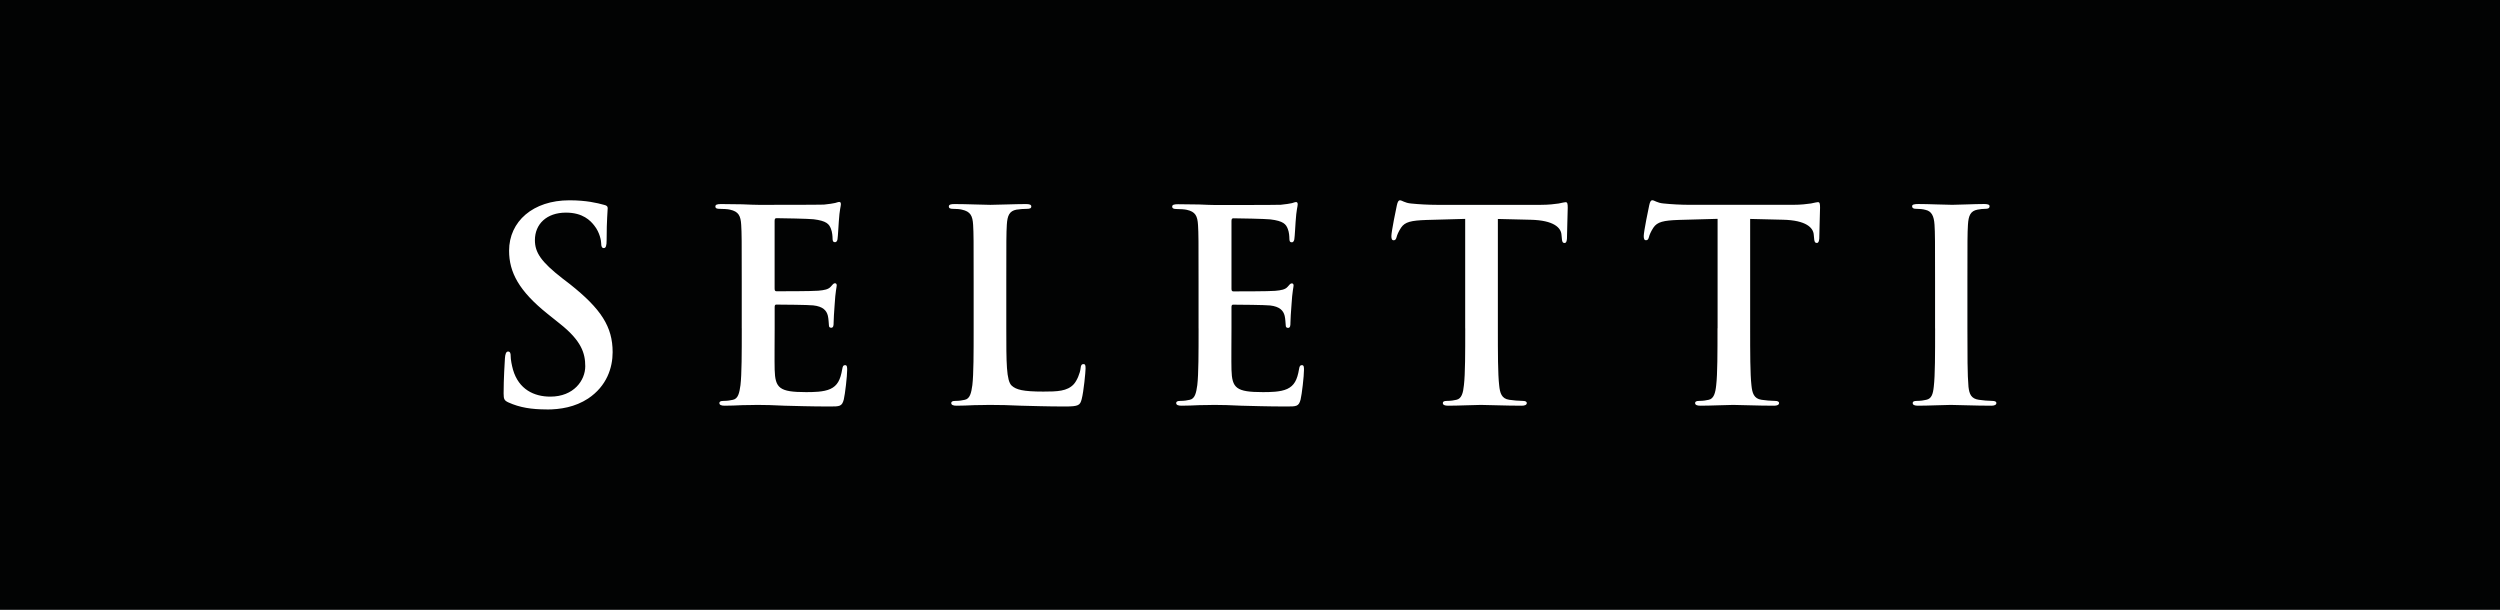 <?xml version="1.0" encoding="UTF-8"?> <svg xmlns="http://www.w3.org/2000/svg" fill="none" viewBox="0 0 164 40" height="40" width="164"><rect x="0" y="0" width="164" height="40" fill="#808080" stroke="none"/><g clip-path="url(#clip0_229_1899)"><path fill="#020303" d="M164 0H0V40H164V0Z"></path><path fill="white" d="M35.858 26.858C34.865 26.858 34.097 26.734 33.361 26.403C33.088 26.279 33.037 26.192 33.037 25.808C33.037 24.846 33.107 23.797 33.123 23.515C33.139 23.252 33.192 23.06 33.329 23.06C33.484 23.06 33.5 23.219 33.5 23.359C33.5 23.586 33.57 23.953 33.653 24.252C34.03 25.548 35.039 26.019 36.099 26.019C37.641 26.019 38.393 24.951 38.393 24.025C38.393 23.167 38.136 22.345 36.715 21.225L35.928 20.595C34.046 19.09 33.396 17.866 33.396 16.447C33.396 14.521 34.97 13.14 37.349 13.14C38.463 13.14 39.18 13.315 39.624 13.438C39.779 13.474 39.865 13.526 39.865 13.649C39.865 13.877 39.795 14.383 39.795 15.748C39.795 16.131 39.745 16.274 39.608 16.274C39.488 16.274 39.437 16.17 39.437 15.959C39.437 15.803 39.351 15.26 38.992 14.806C38.736 14.474 38.24 13.948 37.127 13.948C35.861 13.948 35.09 14.701 35.09 15.751C35.09 16.556 35.483 17.167 36.905 18.271L37.384 18.638C39.437 20.266 40.189 21.438 40.189 23.101C40.189 24.115 39.812 25.323 38.58 26.145C37.724 26.704 36.766 26.863 35.858 26.863M48.66 21.54C48.66 23.151 48.66 24.532 48.575 25.266C48.505 25.773 48.422 26.159 48.08 26.227C47.924 26.263 47.721 26.299 47.464 26.299C47.258 26.299 47.191 26.351 47.191 26.438C47.191 26.562 47.311 26.614 47.533 26.614C47.876 26.614 48.32 26.597 48.714 26.578C49.123 26.578 49.501 26.562 49.688 26.562C50.202 26.562 50.732 26.578 51.468 26.614C52.204 26.63 53.146 26.666 54.428 26.666C55.079 26.666 55.231 26.666 55.352 26.211C55.438 25.86 55.574 24.671 55.574 24.268C55.574 24.093 55.574 23.953 55.438 23.953C55.317 23.953 55.285 24.022 55.25 24.216C55.13 24.934 54.926 25.301 54.479 25.512C54.035 25.723 53.315 25.723 52.871 25.723C51.126 25.723 50.852 25.46 50.818 24.252C50.802 23.745 50.818 22.134 50.818 21.54V20.156C50.818 20.052 50.834 19.981 50.919 19.981C51.329 19.981 53.023 19.997 53.35 20.033C53.984 20.104 54.222 20.364 54.308 20.715C54.359 20.942 54.359 21.17 54.378 21.345C54.378 21.433 54.412 21.501 54.53 21.501C54.685 21.501 54.685 21.31 54.685 21.17C54.685 21.047 54.72 20.348 54.752 19.997C54.803 19.104 54.889 18.825 54.889 18.721C54.889 18.616 54.838 18.581 54.768 18.581C54.683 18.581 54.616 18.669 54.495 18.808C54.34 18.983 54.086 19.036 53.674 19.071C53.28 19.107 51.313 19.107 50.935 19.107C50.831 19.107 50.815 19.036 50.815 18.915V14.488C50.815 14.364 50.85 14.312 50.935 14.312C51.278 14.312 53.074 14.348 53.366 14.383C54.222 14.488 54.394 14.699 54.511 15.014C54.597 15.225 54.616 15.521 54.616 15.644C54.616 15.803 54.651 15.888 54.768 15.888C54.886 15.888 54.924 15.784 54.94 15.696C54.974 15.485 55.009 14.715 55.025 14.54C55.076 13.734 55.162 13.526 55.162 13.403C55.162 13.315 55.143 13.247 55.057 13.247C54.972 13.247 54.87 13.299 54.784 13.315C54.648 13.351 54.375 13.386 54.048 13.422C53.724 13.438 50.32 13.438 49.771 13.438C49.53 13.438 49.137 13.422 48.693 13.403C48.264 13.403 47.769 13.386 47.306 13.386C47.049 13.386 46.929 13.422 46.929 13.545C46.929 13.668 47.03 13.701 47.22 13.701C47.459 13.701 47.75 13.718 47.887 13.753C48.452 13.877 48.588 14.156 48.623 14.751C48.658 15.31 48.658 15.8 48.658 18.46V21.54H48.66ZM66.013 18.46C66.013 15.8 66.013 15.31 66.047 14.751C66.082 14.14 66.219 13.841 66.679 13.753C66.885 13.718 67.158 13.701 67.346 13.701C67.552 13.701 67.653 13.666 67.653 13.545C67.653 13.425 67.533 13.386 67.295 13.386C66.628 13.386 65.378 13.438 64.966 13.438C64.506 13.438 63.427 13.386 62.621 13.386C62.364 13.386 62.244 13.422 62.244 13.545C62.244 13.668 62.346 13.701 62.536 13.701C62.758 13.701 62.964 13.718 63.101 13.753C63.665 13.877 63.802 14.156 63.837 14.751C63.871 15.31 63.871 15.8 63.871 18.46V21.54C63.871 23.151 63.871 24.532 63.786 25.266C63.716 25.773 63.63 26.159 63.291 26.227C63.135 26.263 62.932 26.299 62.675 26.299C62.469 26.299 62.402 26.351 62.402 26.438C62.402 26.562 62.522 26.614 62.745 26.614C63.087 26.614 63.532 26.597 63.925 26.578C64.335 26.578 64.712 26.562 64.899 26.562C65.6 26.562 66.216 26.578 66.987 26.614C67.758 26.63 68.647 26.666 69.878 26.666C70.766 26.666 70.852 26.578 70.956 26.195C71.093 25.688 71.213 24.375 71.213 24.181C71.213 23.97 71.197 23.885 71.077 23.885C70.94 23.885 70.906 23.989 70.889 24.148C70.855 24.479 70.649 24.97 70.445 25.197C70.017 25.669 69.35 25.688 68.443 25.688C67.107 25.688 66.663 25.564 66.371 25.301C66.013 24.986 66.013 23.778 66.013 21.54V18.46ZM78.627 21.54C78.627 23.151 78.627 24.532 78.542 25.266C78.472 25.773 78.387 26.159 78.047 26.227C77.894 26.263 77.688 26.299 77.431 26.299C77.225 26.299 77.158 26.351 77.158 26.438C77.158 26.562 77.278 26.614 77.501 26.614C77.843 26.614 78.288 26.597 78.681 26.578C79.093 26.578 79.468 26.562 79.655 26.562C80.169 26.562 80.699 26.578 81.435 26.614C82.171 26.63 83.111 26.666 84.395 26.666C85.046 26.666 85.198 26.666 85.319 26.211C85.405 25.86 85.541 24.671 85.541 24.268C85.541 24.093 85.541 23.953 85.405 23.953C85.284 23.953 85.249 24.025 85.217 24.216C85.097 24.934 84.893 25.301 84.446 25.512C84.002 25.723 83.282 25.723 82.838 25.723C81.093 25.723 80.82 25.46 80.785 24.255C80.769 23.748 80.785 22.137 80.785 21.542V20.162C80.785 20.058 80.801 19.986 80.886 19.986C81.296 19.986 82.99 20.003 83.317 20.038C83.948 20.11 84.189 20.37 84.275 20.721C84.326 20.948 84.326 21.175 84.345 21.351C84.345 21.438 84.379 21.51 84.5 21.51C84.653 21.51 84.653 21.318 84.653 21.178C84.653 21.055 84.687 20.356 84.722 20.005C84.773 19.112 84.859 18.833 84.859 18.729C84.859 18.625 84.808 18.589 84.738 18.589C84.653 18.589 84.586 18.677 84.465 18.816C84.313 18.992 84.056 19.044 83.643 19.079C83.25 19.115 81.283 19.115 80.905 19.115C80.801 19.115 80.785 19.044 80.785 18.923V14.496C80.785 14.373 80.82 14.32 80.905 14.32C81.248 14.32 83.044 14.356 83.336 14.392C84.192 14.496 84.363 14.707 84.481 15.022C84.567 15.23 84.583 15.529 84.583 15.652C84.583 15.808 84.618 15.896 84.736 15.896C84.853 15.896 84.888 15.792 84.907 15.704C84.942 15.493 84.976 14.723 84.992 14.551C85.043 13.745 85.129 13.537 85.129 13.414C85.129 13.326 85.11 13.255 85.025 13.255C84.939 13.255 84.837 13.307 84.751 13.326C84.615 13.362 84.342 13.397 84.016 13.433C83.692 13.449 80.287 13.449 79.738 13.449C79.497 13.449 79.107 13.433 78.66 13.414C78.231 13.414 77.736 13.397 77.273 13.397C77.016 13.397 76.896 13.433 76.896 13.553C76.896 13.674 76.997 13.712 77.188 13.712C77.426 13.712 77.717 13.732 77.854 13.764C78.419 13.888 78.555 14.167 78.59 14.762C78.625 15.32 78.625 15.811 78.625 18.471V21.551L78.627 21.54ZM96.119 21.54C96.119 23.151 96.119 24.532 96.033 25.266C95.983 25.773 95.881 26.159 95.538 26.227C95.383 26.263 95.18 26.299 94.923 26.299C94.716 26.299 94.65 26.351 94.65 26.438C94.65 26.562 94.77 26.614 94.992 26.614C95.677 26.614 96.753 26.562 97.147 26.562C97.626 26.562 98.705 26.614 99.834 26.614C100.021 26.614 100.158 26.562 100.158 26.438C100.158 26.351 100.072 26.299 99.885 26.299C99.628 26.299 99.253 26.263 99.012 26.227C98.499 26.159 98.397 25.773 98.346 25.282C98.26 24.532 98.26 23.148 98.26 21.537V14.364L100.415 14.416C101.938 14.452 102.401 14.942 102.433 15.397L102.452 15.589C102.468 15.852 102.503 15.94 102.639 15.94C102.741 15.94 102.776 15.836 102.792 15.66C102.792 15.206 102.843 13.997 102.843 13.63C102.843 13.367 102.824 13.263 102.706 13.263C102.636 13.263 102.5 13.299 102.243 13.351C101.986 13.386 101.609 13.438 101.063 13.438H94.285C93.721 13.438 93.07 13.403 92.575 13.351C92.147 13.315 91.976 13.14 91.839 13.14C91.737 13.14 91.684 13.244 91.633 13.471C91.598 13.611 91.274 15.203 91.274 15.482C91.274 15.674 91.309 15.762 91.43 15.762C91.531 15.762 91.582 15.69 91.617 15.551C91.652 15.411 91.737 15.2 91.909 14.937C92.166 14.553 92.575 14.466 93.568 14.43L96.116 14.359V21.532L96.119 21.54ZM112.668 21.54C112.668 23.151 112.668 24.532 112.583 25.266C112.532 25.773 112.427 26.159 112.088 26.227C111.932 26.263 111.729 26.299 111.472 26.299C111.266 26.299 111.199 26.351 111.199 26.438C111.199 26.562 111.319 26.614 111.542 26.614C112.227 26.614 113.303 26.562 113.696 26.562C114.175 26.562 115.254 26.614 116.383 26.614C116.571 26.614 116.707 26.562 116.707 26.438C116.707 26.351 116.622 26.299 116.434 26.299C116.177 26.299 115.8 26.263 115.562 26.227C115.048 26.156 114.946 25.773 114.895 25.282C114.81 24.529 114.81 23.148 114.81 21.537V14.362L116.964 14.414C118.487 14.449 118.95 14.94 118.982 15.395L119.001 15.586C119.017 15.849 119.052 15.937 119.189 15.937C119.29 15.937 119.325 15.833 119.344 15.658C119.344 15.203 119.395 13.995 119.395 13.627C119.395 13.364 119.376 13.26 119.258 13.26C119.189 13.26 119.052 13.296 118.798 13.348C118.541 13.383 118.166 13.436 117.617 13.436H110.84C110.275 13.436 109.625 13.4 109.13 13.348C108.702 13.312 108.53 13.137 108.394 13.137C108.289 13.137 108.239 13.241 108.188 13.469C108.153 13.608 107.829 15.2 107.829 15.479C107.829 15.671 107.864 15.759 107.984 15.759C108.086 15.759 108.137 15.688 108.172 15.548C108.206 15.408 108.292 15.197 108.463 14.934C108.72 14.551 109.13 14.463 110.123 14.427L112.674 14.356V21.532L112.668 21.54ZM126.943 21.54C126.943 23.238 126.943 24.619 126.857 25.353C126.806 25.86 126.704 26.159 126.362 26.227C126.207 26.263 126.003 26.299 125.746 26.299C125.54 26.299 125.473 26.351 125.473 26.438C125.473 26.562 125.594 26.614 125.816 26.614C126.498 26.614 127.577 26.562 127.97 26.562C128.431 26.562 129.509 26.614 130.639 26.614C130.826 26.614 130.963 26.562 130.963 26.438C130.963 26.351 130.877 26.299 130.69 26.299C130.433 26.299 130.058 26.263 129.817 26.227C129.303 26.156 129.186 25.844 129.132 25.37C129.062 24.616 129.062 23.236 129.062 21.537V18.457C129.062 15.797 129.062 15.307 129.097 14.748C129.132 14.137 129.269 13.838 129.729 13.751C129.935 13.715 130.072 13.699 130.243 13.699C130.414 13.699 130.516 13.663 130.516 13.523C130.516 13.419 130.379 13.383 130.157 13.383C129.507 13.383 128.498 13.436 128.069 13.436C127.574 13.436 126.496 13.383 125.845 13.383C125.572 13.383 125.436 13.419 125.436 13.523C125.436 13.663 125.54 13.699 125.709 13.699C125.915 13.699 126.137 13.715 126.324 13.77C126.702 13.857 126.87 14.156 126.905 14.751C126.94 15.31 126.94 15.8 126.94 18.46V21.54H126.943Z"></path></g><defs><clipPath id="clip0_229_1899"><rect fill="white" height="40" width="164"></rect></clipPath></defs></svg> 
